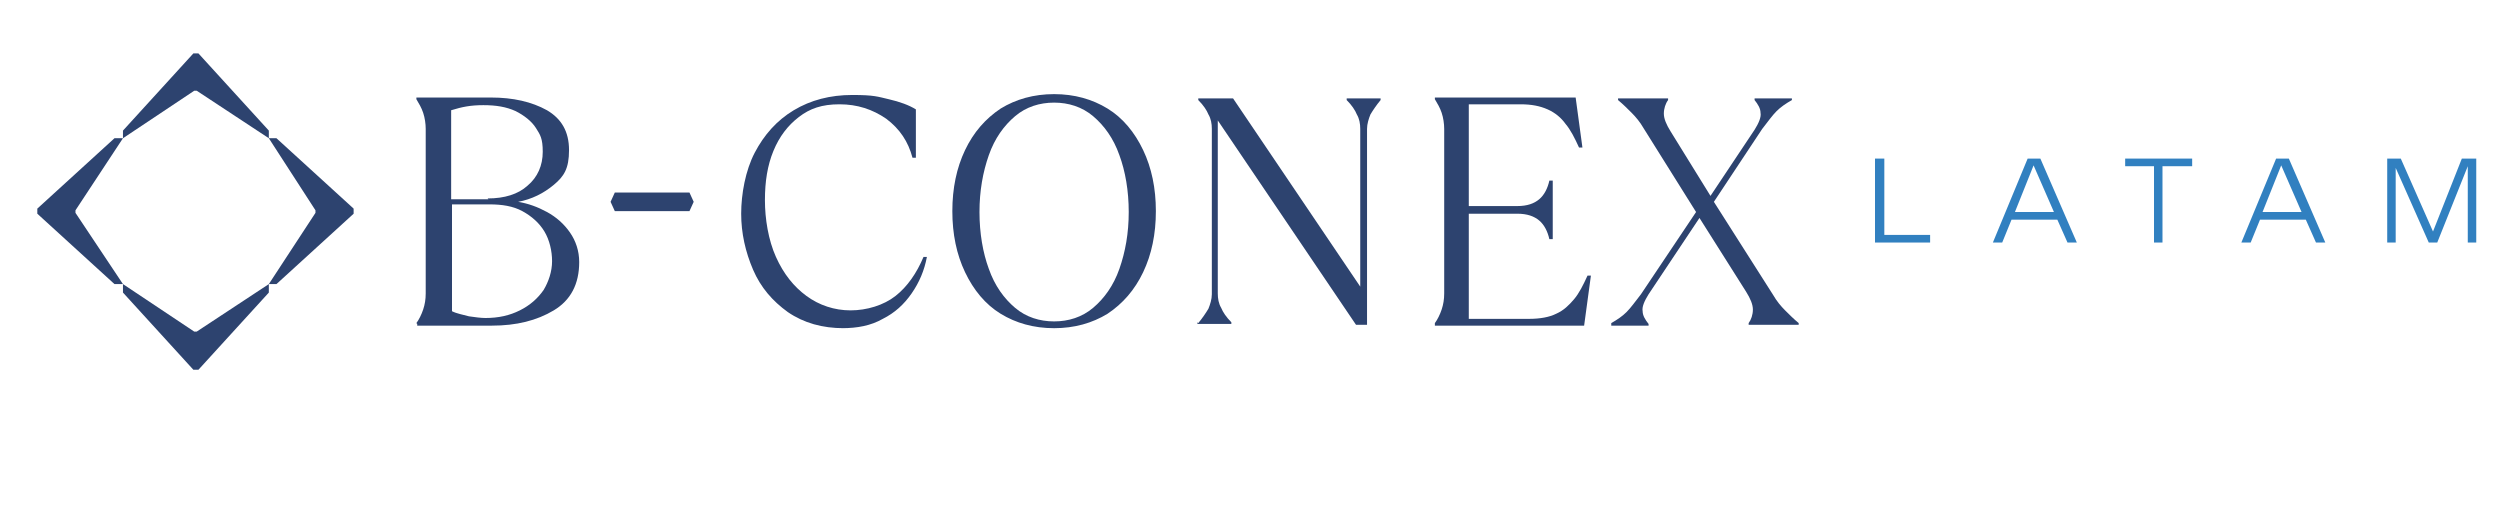 <svg xmlns="http://www.w3.org/2000/svg" id="Layer_1" viewBox="0 0 294.8 59.9"><defs><style>      .st0 {        fill: #3180c0;      }      .st1 {        fill: #2d436f;      }    </style></defs><polygon class="st1" points="14.5 33.5 22.9 39.1 23.2 39.1 31.7 33.5 31.7 34.5 23.4 43.6 22.8 43.6 14.5 34.5 14.5 33.5"></polygon><g><g><path class="st1" d="M49.1,38.1c.3-.4.6-1,.8-1.6.2-.6.3-1.2.3-1.9V15.2c0-.6-.1-1.3-.3-1.9s-.5-1.1-.8-1.6v-.2h8.8c2.6,0,4.8.5,6.6,1.5,1.7,1,2.6,2.5,2.6,4.7s-.6,3.1-1.8,4.1c-1.2,1-2.6,1.7-4.2,2h0c1.2.2,2.3.6,3.4,1.2,1.1.6,2,1.4,2.7,2.4.7,1,1.1,2.2,1.1,3.5,0,2.6-1,4.5-3,5.7-2,1.2-4.4,1.8-7.3,1.8h-8.8v-.2ZM57.5,23.4c2,0,3.6-.5,4.7-1.5,1.2-1,1.8-2.4,1.8-4s-.3-2-.8-2.8c-.5-.8-1.4-1.5-2.4-2-1.1-.5-2.3-.7-3.8-.7s-2.5.2-3.8.6v10.5h4.4ZM57.2,37.5c1.6,0,2.9-.3,4.1-.9,1.2-.6,2.1-1.4,2.8-2.4.6-1,1-2.2,1-3.4s-.3-2.5-.9-3.5c-.6-1-1.5-1.8-2.6-2.4-1.1-.6-2.4-.8-3.9-.8h-4.4v12.6c.6.3,1.3.4,2,.6.7.1,1.4.2,2,.2"></path><path class="st1" d="M99.5,38.7c-2.5,0-4.7-.6-6.6-1.9-1.8-1.3-3.2-2.9-4.1-5-.9-2.1-1.4-4.3-1.4-6.6s.5-5.1,1.6-7.2c1.1-2.1,2.6-3.8,4.6-5,2-1.2,4.3-1.8,6.9-1.8s3,.2,4.3.5c1.3.3,2.4.7,3.2,1.2v5.7h-.4c-.5-1.9-1.5-3.4-3.1-4.6-1.6-1.1-3.4-1.7-5.5-1.7s-3.5.5-4.8,1.5c-1.3,1-2.3,2.3-3,4-.7,1.7-1,3.6-1,5.8s.4,4.7,1.3,6.7c.9,2,2.1,3.5,3.6,4.6,1.5,1.1,3.3,1.7,5.2,1.7s3.9-.6,5.3-1.7c1.4-1.1,2.5-2.7,3.3-4.6h.4c-.3,1.6-.9,3-1.8,4.3-.9,1.3-2,2.3-3.4,3-1.4.8-3,1.1-4.8,1.1"></path><path class="st1" d="M124.3,38.7c-2.4,0-4.5-.6-6.3-1.7-1.8-1.1-3.2-2.8-4.2-4.9-1-2.1-1.5-4.5-1.5-7.2s.5-5.1,1.5-7.2c1-2.1,2.4-3.7,4.2-4.9,1.8-1.1,3.9-1.7,6.3-1.7s4.5.6,6.3,1.7c1.8,1.1,3.2,2.8,4.2,4.9,1,2.1,1.5,4.5,1.5,7.2s-.5,5.1-1.5,7.2c-1,2.1-2.4,3.7-4.2,4.9-1.8,1.1-3.9,1.7-6.3,1.7M124.3,37.9c1.7,0,3.3-.5,4.6-1.6,1.3-1.1,2.4-2.6,3.1-4.6.7-2,1.1-4.2,1.1-6.7s-.4-4.8-1.1-6.7c-.7-2-1.8-3.5-3.1-4.6-1.3-1.1-2.9-1.6-4.6-1.6s-3.3.5-4.6,1.6c-1.3,1.1-2.4,2.6-3.1,4.6-.7,2-1.1,4.2-1.1,6.7s.4,4.8,1.1,6.7c.7,2,1.8,3.5,3.1,4.6,1.3,1.1,2.9,1.6,4.6,1.6"></path><path class="st1" d="M141.3,38.1c.5-.6.9-1.2,1.2-1.7.2-.5.4-1.1.4-1.7V15.2c0-.6-.1-1.2-.4-1.7-.2-.5-.6-1.1-1.2-1.7v-.2h4.1l15,22.2V15.2c0-.6-.1-1.2-.4-1.7-.2-.5-.6-1.1-1.2-1.7v-.2h4v.2c-.5.6-.9,1.2-1.2,1.7-.2.5-.4,1.1-.4,1.7v23.1h-1.3l-16.3-24.1v20.4c0,.6.1,1.2.4,1.7.2.5.6,1.1,1.2,1.7v.2h-4v-.2Z"></path><path class="st1" d="M169.2,38.1c.3-.4.6-1,.8-1.6.2-.6.3-1.2.3-1.9V15.2c0-.6-.1-1.3-.3-1.9-.2-.6-.5-1.1-.8-1.6v-.2h16.6l.8,5.9h-.4c-.5-1.1-1-2.1-1.6-2.8-.5-.7-1.2-1.3-2.1-1.7-.9-.4-1.9-.6-3.2-.6h-6.1v12h5.7c1.2,0,2-.3,2.6-.8.6-.5,1-1.3,1.2-2.2h.4v6.9h-.4c-.2-.9-.6-1.7-1.2-2.2-.6-.5-1.4-.8-2.6-.8h-5.7v12.4h7.1c1.3,0,2.4-.2,3.2-.6.9-.4,1.5-1,2.1-1.7s1.1-1.7,1.6-2.8h.4l-.8,5.9h-17.6v-.2Z"></path><path class="st1" d="M190,38.1c.7-.4,1.3-.8,1.8-1.3.5-.5,1-1.2,1.7-2.1l6.5-9.7-6.2-9.9c-.4-.7-.9-1.3-1.4-1.8-.5-.5-1-1-1.6-1.5v-.2h5.9v.2c-.3.4-.5,1-.5,1.6,0,.6.3,1.3.8,2.1l4.7,7.6,5.2-7.8c.5-.8.8-1.5.7-2,0-.5-.3-1-.7-1.5v-.2h4.4v.2c-.7.4-1.3.8-1.8,1.3-.5.5-1,1.2-1.7,2.1l-5.7,8.6,7,11c.4.7.9,1.3,1.4,1.8.5.5,1,1,1.6,1.5v.2h-5.9v-.2c.3-.4.5-1,.5-1.6,0-.6-.3-1.3-.8-2.1l-5.5-8.7-6,9c-.5.8-.8,1.5-.7,2,0,.5.3,1,.7,1.5v.2h-4.4v-.2Z"></path><polygon class="st1" points="31.7 33.5 37.2 25.1 37.2 24.8 31.7 16.3 32.6 16.3 41.7 24.6 41.7 25.2 32.6 33.5 31.7 33.5"></polygon><polygon class="st1" points="14.5 16.3 8.9 24.8 8.9 25.1 14.5 33.5 13.5 33.5 4.4 25.2 4.4 24.6 13.5 16.3 14.5 16.3"></polygon><polygon class="st1" points="31.7 16.3 23.2 10.7 22.9 10.7 14.5 16.3 14.5 15.4 22.8 6.3 23.4 6.3 31.7 15.4 31.7 16.3"></polygon><polygon class="st1" points="81.3 22.7 80.8 22.7 73.3 22.7 72.5 22.7 72 23.8 72.5 24.9 73.3 24.9 80.8 24.9 81.3 24.9 81.8 23.8 81.3 22.7"></polygon></g><polygon class="st0" points="221.1 28.6 221.1 18.7 222.2 18.7 222.2 27.7 227.6 27.7 227.6 28.6 221.1 28.6"></polygon><path class="st0" d="M242.5,25.9h-5.3l-1.1,2.7h-1.1l4.1-9.9h1.5l4.3,9.9h-1.1l-1.2-2.7ZM242.2,25l-2.4-5.5-2.2,5.5h4.6Z"></path><polygon class="st0" points="254 28.6 254 19.6 250.6 19.6 250.6 18.7 258.5 18.7 258.5 19.6 255 19.6 255 28.6 254 28.6"></polygon><path class="st0" d="M271.8,25.9h-5.3l-1.1,2.7h-1.1l4.1-9.9h1.5l4.3,9.9h-1.1l-1.2-2.7ZM271.4,25l-2.4-5.5-2.2,5.5h4.6Z"></path><polygon class="st0" points="281.5 28.6 281.5 18.7 283.1 18.7 286.9 27.3 290.3 18.7 292 18.7 292 28.6 291 28.6 291 19.6 287.4 28.6 286.4 28.6 282.5 19.8 282.5 28.6 281.5 28.6"></polygon></g></svg>